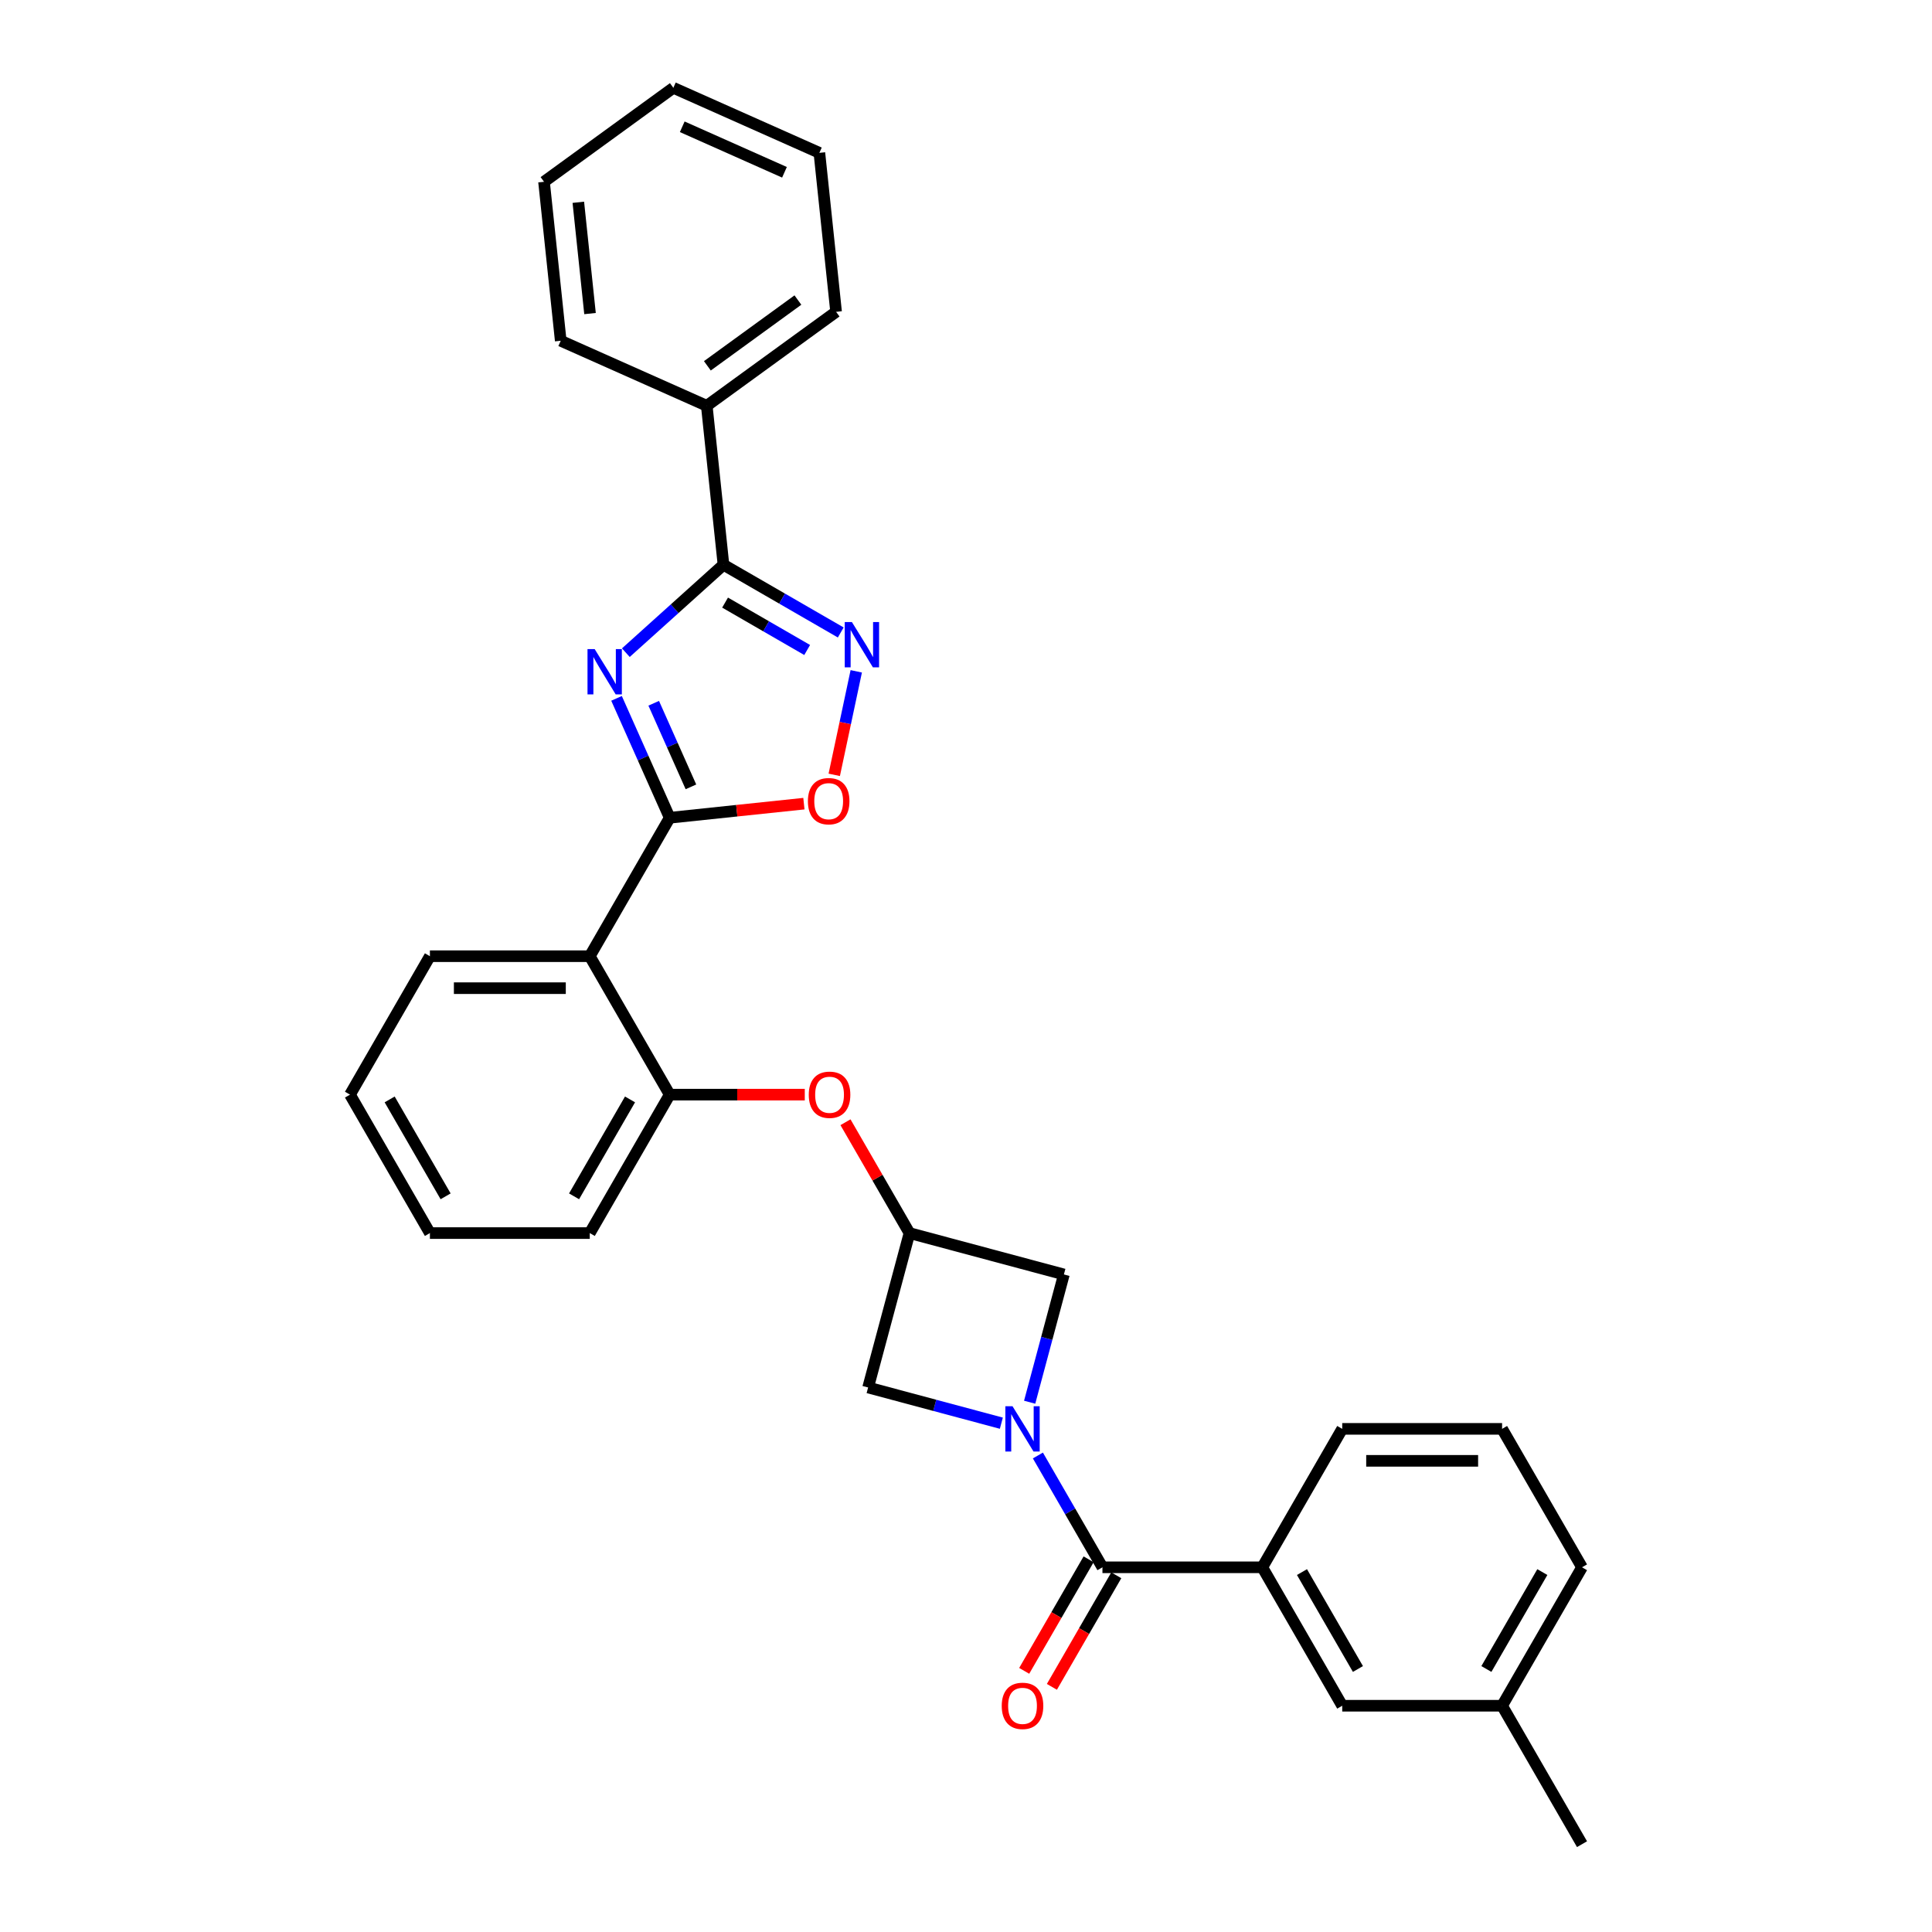<?xml version='1.0' encoding='iso-8859-1'?>
<svg version='1.1' baseProfile='full'
              xmlns='http://www.w3.org/2000/svg'
                      xmlns:rdkit='http://www.rdkit.org/xml'
                      xmlns:xlink='http://www.w3.org/1999/xlink'
                  xml:space='preserve'
width='1000px' height='1000px' viewBox='0 0 1000 1000'>
<!-- END OF HEADER -->
<rect style='opacity:1.0;fill:#FFFFFF;stroke:none' width='1000' height='1000' x='0' y='0'> </rect>
<path class='bond-0' d='M 319.118,361.468 L 332.876,392.37' style='fill:none;fill-rule:evenodd;stroke:#0000FF;stroke-width:6px;stroke-linecap:butt;stroke-linejoin:miter;stroke-opacity:1' />
<path class='bond-0' d='M 332.876,392.37 L 346.634,423.272' style='fill:none;fill-rule:evenodd;stroke:#000000;stroke-width:6px;stroke-linecap:butt;stroke-linejoin:miter;stroke-opacity:1' />
<path class='bond-0' d='M 338.363,364.008 L 347.994,385.639' style='fill:none;fill-rule:evenodd;stroke:#0000FF;stroke-width:6px;stroke-linecap:butt;stroke-linejoin:miter;stroke-opacity:1' />
<path class='bond-0' d='M 347.994,385.639 L 357.625,407.27' style='fill:none;fill-rule:evenodd;stroke:#000000;stroke-width:6px;stroke-linecap:butt;stroke-linejoin:miter;stroke-opacity:1' />
<path class='bond-2' d='M 323.935,337.82 L 349.202,315.069' style='fill:none;fill-rule:evenodd;stroke:#0000FF;stroke-width:6px;stroke-linecap:butt;stroke-linejoin:miter;stroke-opacity:1' />
<path class='bond-2' d='M 349.202,315.069 L 374.469,292.319' style='fill:none;fill-rule:evenodd;stroke:#000000;stroke-width:6px;stroke-linecap:butt;stroke-linejoin:miter;stroke-opacity:1' />
<path class='bond-5' d='M 346.634,423.272 L 305.264,494.928' style='fill:none;fill-rule:evenodd;stroke:#000000;stroke-width:6px;stroke-linecap:butt;stroke-linejoin:miter;stroke-opacity:1' />
<path class='bond-6' d='M 346.634,423.272 L 381.366,419.621' style='fill:none;fill-rule:evenodd;stroke:#000000;stroke-width:6px;stroke-linecap:butt;stroke-linejoin:miter;stroke-opacity:1' />
<path class='bond-6' d='M 381.366,419.621 L 416.098,415.971' style='fill:none;fill-rule:evenodd;stroke:#FF0000;stroke-width:6px;stroke-linecap:butt;stroke-linejoin:miter;stroke-opacity:1' />
<path class='bond-1' d='M 532.947,725.792 L 541.808,692.724' style='fill:none;fill-rule:evenodd;stroke:#0000FF;stroke-width:6px;stroke-linecap:butt;stroke-linejoin:miter;stroke-opacity:1' />
<path class='bond-1' d='M 541.808,692.724 L 550.669,659.655' style='fill:none;fill-rule:evenodd;stroke:#000000;stroke-width:6px;stroke-linecap:butt;stroke-linejoin:miter;stroke-opacity:1' />
<path class='bond-4' d='M 537.212,753.362 L 553.918,782.297' style='fill:none;fill-rule:evenodd;stroke:#0000FF;stroke-width:6px;stroke-linecap:butt;stroke-linejoin:miter;stroke-opacity:1' />
<path class='bond-4' d='M 553.918,782.297 L 570.624,811.233' style='fill:none;fill-rule:evenodd;stroke:#000000;stroke-width:6px;stroke-linecap:butt;stroke-linejoin:miter;stroke-opacity:1' />
<path class='bond-33' d='M 518.299,736.642 L 483.815,727.402' style='fill:none;fill-rule:evenodd;stroke:#0000FF;stroke-width:6px;stroke-linecap:butt;stroke-linejoin:miter;stroke-opacity:1' />
<path class='bond-33' d='M 483.815,727.402 L 449.331,718.162' style='fill:none;fill-rule:evenodd;stroke:#000000;stroke-width:6px;stroke-linecap:butt;stroke-linejoin:miter;stroke-opacity:1' />
<path class='bond-3' d='M 374.469,292.319 L 404.82,309.842' style='fill:none;fill-rule:evenodd;stroke:#000000;stroke-width:6px;stroke-linecap:butt;stroke-linejoin:miter;stroke-opacity:1' />
<path class='bond-3' d='M 404.82,309.842 L 435.17,327.365' style='fill:none;fill-rule:evenodd;stroke:#0000FF;stroke-width:6px;stroke-linecap:butt;stroke-linejoin:miter;stroke-opacity:1' />
<path class='bond-3' d='M 375.3,311.907 L 396.546,324.173' style='fill:none;fill-rule:evenodd;stroke:#000000;stroke-width:6px;stroke-linecap:butt;stroke-linejoin:miter;stroke-opacity:1' />
<path class='bond-3' d='M 396.546,324.173 L 417.791,336.439' style='fill:none;fill-rule:evenodd;stroke:#0000FF;stroke-width:6px;stroke-linecap:butt;stroke-linejoin:miter;stroke-opacity:1' />
<path class='bond-14' d='M 374.469,292.319 L 365.821,210.031' style='fill:none;fill-rule:evenodd;stroke:#000000;stroke-width:6px;stroke-linecap:butt;stroke-linejoin:miter;stroke-opacity:1' />
<path class='bond-30' d='M 443.195,347.474 L 437.501,374.266' style='fill:none;fill-rule:evenodd;stroke:#0000FF;stroke-width:6px;stroke-linecap:butt;stroke-linejoin:miter;stroke-opacity:1' />
<path class='bond-30' d='M 437.501,374.266 L 431.806,401.058' style='fill:none;fill-rule:evenodd;stroke:#FF0000;stroke-width:6px;stroke-linecap:butt;stroke-linejoin:miter;stroke-opacity:1' />
<path class='bond-9' d='M 570.624,811.233 L 653.366,811.233' style='fill:none;fill-rule:evenodd;stroke:#000000;stroke-width:6px;stroke-linecap:butt;stroke-linejoin:miter;stroke-opacity:1' />
<path class='bond-13' d='M 563.459,807.096 L 546.791,835.966' style='fill:none;fill-rule:evenodd;stroke:#000000;stroke-width:6px;stroke-linecap:butt;stroke-linejoin:miter;stroke-opacity:1' />
<path class='bond-13' d='M 546.791,835.966 L 530.123,864.835' style='fill:none;fill-rule:evenodd;stroke:#FF0000;stroke-width:6px;stroke-linecap:butt;stroke-linejoin:miter;stroke-opacity:1' />
<path class='bond-13' d='M 577.79,815.37 L 561.122,844.24' style='fill:none;fill-rule:evenodd;stroke:#000000;stroke-width:6px;stroke-linecap:butt;stroke-linejoin:miter;stroke-opacity:1' />
<path class='bond-13' d='M 561.122,844.24 L 544.454,873.109' style='fill:none;fill-rule:evenodd;stroke:#FF0000;stroke-width:6px;stroke-linecap:butt;stroke-linejoin:miter;stroke-opacity:1' />
<path class='bond-7' d='M 305.264,494.928 L 346.634,566.584' style='fill:none;fill-rule:evenodd;stroke:#000000;stroke-width:6px;stroke-linecap:butt;stroke-linejoin:miter;stroke-opacity:1' />
<path class='bond-17' d='M 305.264,494.928 L 222.522,494.928' style='fill:none;fill-rule:evenodd;stroke:#000000;stroke-width:6px;stroke-linecap:butt;stroke-linejoin:miter;stroke-opacity:1' />
<path class='bond-17' d='M 292.853,511.476 L 234.934,511.476' style='fill:none;fill-rule:evenodd;stroke:#000000;stroke-width:6px;stroke-linecap:butt;stroke-linejoin:miter;stroke-opacity:1' />
<path class='bond-12' d='M 346.634,566.584 L 381.593,566.584' style='fill:none;fill-rule:evenodd;stroke:#000000;stroke-width:6px;stroke-linecap:butt;stroke-linejoin:miter;stroke-opacity:1' />
<path class='bond-12' d='M 381.593,566.584 L 416.551,566.584' style='fill:none;fill-rule:evenodd;stroke:#FF0000;stroke-width:6px;stroke-linecap:butt;stroke-linejoin:miter;stroke-opacity:1' />
<path class='bond-19' d='M 346.634,566.584 L 305.264,638.24' style='fill:none;fill-rule:evenodd;stroke:#000000;stroke-width:6px;stroke-linecap:butt;stroke-linejoin:miter;stroke-opacity:1' />
<path class='bond-19' d='M 326.098,569.058 L 297.138,619.217' style='fill:none;fill-rule:evenodd;stroke:#000000;stroke-width:6px;stroke-linecap:butt;stroke-linejoin:miter;stroke-opacity:1' />
<path class='bond-8' d='M 470.747,638.24 L 454.184,609.553' style='fill:none;fill-rule:evenodd;stroke:#000000;stroke-width:6px;stroke-linecap:butt;stroke-linejoin:miter;stroke-opacity:1' />
<path class='bond-8' d='M 454.184,609.553 L 437.621,580.865' style='fill:none;fill-rule:evenodd;stroke:#FF0000;stroke-width:6px;stroke-linecap:butt;stroke-linejoin:miter;stroke-opacity:1' />
<path class='bond-10' d='M 470.747,638.24 L 449.331,718.162' style='fill:none;fill-rule:evenodd;stroke:#000000;stroke-width:6px;stroke-linecap:butt;stroke-linejoin:miter;stroke-opacity:1' />
<path class='bond-11' d='M 470.747,638.24 L 550.669,659.655' style='fill:none;fill-rule:evenodd;stroke:#000000;stroke-width:6px;stroke-linecap:butt;stroke-linejoin:miter;stroke-opacity:1' />
<path class='bond-15' d='M 653.366,811.233 L 694.736,882.889' style='fill:none;fill-rule:evenodd;stroke:#000000;stroke-width:6px;stroke-linecap:butt;stroke-linejoin:miter;stroke-opacity:1' />
<path class='bond-15' d='M 673.902,813.707 L 702.862,863.867' style='fill:none;fill-rule:evenodd;stroke:#000000;stroke-width:6px;stroke-linecap:butt;stroke-linejoin:miter;stroke-opacity:1' />
<path class='bond-18' d='M 653.366,811.233 L 694.736,739.577' style='fill:none;fill-rule:evenodd;stroke:#000000;stroke-width:6px;stroke-linecap:butt;stroke-linejoin:miter;stroke-opacity:1' />
<path class='bond-21' d='M 365.821,210.031 L 432.76,161.397' style='fill:none;fill-rule:evenodd;stroke:#000000;stroke-width:6px;stroke-linecap:butt;stroke-linejoin:miter;stroke-opacity:1' />
<path class='bond-21' d='M 366.135,189.348 L 412.992,155.304' style='fill:none;fill-rule:evenodd;stroke:#000000;stroke-width:6px;stroke-linecap:butt;stroke-linejoin:miter;stroke-opacity:1' />
<path class='bond-22' d='M 365.821,210.031 L 290.233,176.377' style='fill:none;fill-rule:evenodd;stroke:#000000;stroke-width:6px;stroke-linecap:butt;stroke-linejoin:miter;stroke-opacity:1' />
<path class='bond-16' d='M 694.736,882.889 L 777.478,882.889' style='fill:none;fill-rule:evenodd;stroke:#000000;stroke-width:6px;stroke-linecap:butt;stroke-linejoin:miter;stroke-opacity:1' />
<path class='bond-24' d='M 777.478,882.889 L 818.848,954.545' style='fill:none;fill-rule:evenodd;stroke:#000000;stroke-width:6px;stroke-linecap:butt;stroke-linejoin:miter;stroke-opacity:1' />
<path class='bond-34' d='M 777.478,882.889 L 818.848,811.233' style='fill:none;fill-rule:evenodd;stroke:#000000;stroke-width:6px;stroke-linecap:butt;stroke-linejoin:miter;stroke-opacity:1' />
<path class='bond-34' d='M 769.352,863.867 L 798.311,813.707' style='fill:none;fill-rule:evenodd;stroke:#000000;stroke-width:6px;stroke-linecap:butt;stroke-linejoin:miter;stroke-opacity:1' />
<path class='bond-25' d='M 222.522,494.928 L 181.152,566.584' style='fill:none;fill-rule:evenodd;stroke:#000000;stroke-width:6px;stroke-linecap:butt;stroke-linejoin:miter;stroke-opacity:1' />
<path class='bond-20' d='M 694.736,739.577 L 777.478,739.577' style='fill:none;fill-rule:evenodd;stroke:#000000;stroke-width:6px;stroke-linecap:butt;stroke-linejoin:miter;stroke-opacity:1' />
<path class='bond-20' d='M 707.147,756.125 L 765.066,756.125' style='fill:none;fill-rule:evenodd;stroke:#000000;stroke-width:6px;stroke-linecap:butt;stroke-linejoin:miter;stroke-opacity:1' />
<path class='bond-32' d='M 305.264,638.24 L 222.522,638.24' style='fill:none;fill-rule:evenodd;stroke:#000000;stroke-width:6px;stroke-linecap:butt;stroke-linejoin:miter;stroke-opacity:1' />
<path class='bond-23' d='M 777.478,739.577 L 818.848,811.233' style='fill:none;fill-rule:evenodd;stroke:#000000;stroke-width:6px;stroke-linecap:butt;stroke-linejoin:miter;stroke-opacity:1' />
<path class='bond-28' d='M 432.76,161.397 L 424.111,79.109' style='fill:none;fill-rule:evenodd;stroke:#000000;stroke-width:6px;stroke-linecap:butt;stroke-linejoin:miter;stroke-opacity:1' />
<path class='bond-27' d='M 290.233,176.377 L 281.584,94.089' style='fill:none;fill-rule:evenodd;stroke:#000000;stroke-width:6px;stroke-linecap:butt;stroke-linejoin:miter;stroke-opacity:1' />
<path class='bond-27' d='M 305.393,162.304 L 299.339,104.702' style='fill:none;fill-rule:evenodd;stroke:#000000;stroke-width:6px;stroke-linecap:butt;stroke-linejoin:miter;stroke-opacity:1' />
<path class='bond-26' d='M 181.152,566.584 L 222.522,638.24' style='fill:none;fill-rule:evenodd;stroke:#000000;stroke-width:6px;stroke-linecap:butt;stroke-linejoin:miter;stroke-opacity:1' />
<path class='bond-26' d='M 201.689,569.058 L 230.648,619.217' style='fill:none;fill-rule:evenodd;stroke:#000000;stroke-width:6px;stroke-linecap:butt;stroke-linejoin:miter;stroke-opacity:1' />
<path class='bond-29' d='M 281.584,94.089 L 348.523,45.455' style='fill:none;fill-rule:evenodd;stroke:#000000;stroke-width:6px;stroke-linecap:butt;stroke-linejoin:miter;stroke-opacity:1' />
<path class='bond-31' d='M 424.111,79.109 L 348.523,45.455' style='fill:none;fill-rule:evenodd;stroke:#000000;stroke-width:6px;stroke-linecap:butt;stroke-linejoin:miter;stroke-opacity:1' />
<path class='bond-31' d='M 406.042,89.178 L 353.13,65.62' style='fill:none;fill-rule:evenodd;stroke:#000000;stroke-width:6px;stroke-linecap:butt;stroke-linejoin:miter;stroke-opacity:1' />
<path  class='atom-0' d='M 307.801 335.967
L 315.479 348.379
Q 316.241 349.603, 317.465 351.821
Q 318.69 354.038, 318.756 354.171
L 318.756 335.967
L 321.867 335.967
L 321.867 359.4
L 318.657 359.4
L 310.416 345.83
Q 309.456 344.242, 308.43 342.421
Q 307.437 340.601, 307.139 340.038
L 307.139 359.4
L 304.094 359.4
L 304.094 335.967
L 307.801 335.967
' fill='#0000FF'/>
<path  class='atom-2' d='M 524.074 727.861
L 531.752 740.272
Q 532.514 741.497, 533.738 743.714
Q 534.963 745.932, 535.029 746.064
L 535.029 727.861
L 538.14 727.861
L 538.14 751.293
L 534.93 751.293
L 526.689 737.724
Q 525.729 736.135, 524.703 734.315
Q 523.71 732.494, 523.412 731.932
L 523.412 751.293
L 520.367 751.293
L 520.367 727.861
L 524.074 727.861
' fill='#0000FF'/>
<path  class='atom-4' d='M 440.946 321.973
L 448.624 334.385
Q 449.385 335.609, 450.61 337.827
Q 451.835 340.044, 451.901 340.176
L 451.901 321.973
L 455.012 321.973
L 455.012 345.406
L 451.802 345.406
L 443.56 331.836
Q 442.601 330.247, 441.575 328.427
Q 440.582 326.607, 440.284 326.044
L 440.284 345.406
L 437.239 345.406
L 437.239 321.973
L 440.946 321.973
' fill='#0000FF'/>
<path  class='atom-7' d='M 418.166 414.689
Q 418.166 409.063, 420.946 405.918
Q 423.726 402.774, 428.923 402.774
Q 434.119 402.774, 436.899 405.918
Q 439.679 409.063, 439.679 414.689
Q 439.679 420.382, 436.866 423.625
Q 434.053 426.835, 428.923 426.835
Q 423.759 426.835, 420.946 423.625
Q 418.166 420.415, 418.166 414.689
M 428.923 424.188
Q 432.497 424.188, 434.417 421.805
Q 436.369 419.389, 436.369 414.689
Q 436.369 410.089, 434.417 407.772
Q 432.497 405.422, 428.923 405.422
Q 425.348 405.422, 423.395 407.739
Q 421.476 410.055, 421.476 414.689
Q 421.476 419.422, 423.395 421.805
Q 425.348 424.188, 428.923 424.188
' fill='#FF0000'/>
<path  class='atom-13' d='M 418.619 566.65
Q 418.619 561.024, 421.4 557.879
Q 424.18 554.735, 429.376 554.735
Q 434.572 554.735, 437.352 557.879
Q 440.132 561.024, 440.132 566.65
Q 440.132 572.343, 437.319 575.586
Q 434.506 578.797, 429.376 578.797
Q 424.213 578.797, 421.4 575.586
Q 418.619 572.376, 418.619 566.65
M 429.376 576.149
Q 432.95 576.149, 434.87 573.766
Q 436.823 571.35, 436.823 566.65
Q 436.823 562.05, 434.87 559.733
Q 432.95 557.383, 429.376 557.383
Q 425.801 557.383, 423.849 559.7
Q 421.929 562.017, 421.929 566.65
Q 421.929 571.383, 423.849 573.766
Q 425.801 576.149, 429.376 576.149
' fill='#FF0000'/>
<path  class='atom-14' d='M 518.497 882.956
Q 518.497 877.329, 521.277 874.185
Q 524.057 871.041, 529.253 871.041
Q 534.45 871.041, 537.23 874.185
Q 540.01 877.329, 540.01 882.956
Q 540.01 888.648, 537.197 891.892
Q 534.383 895.102, 529.253 895.102
Q 524.09 895.102, 521.277 891.892
Q 518.497 888.681, 518.497 882.956
M 529.253 892.454
Q 532.828 892.454, 534.748 890.071
Q 536.7 887.655, 536.7 882.956
Q 536.7 878.355, 534.748 876.038
Q 532.828 873.688, 529.253 873.688
Q 525.679 873.688, 523.726 876.005
Q 521.807 878.322, 521.807 882.956
Q 521.807 887.688, 523.726 890.071
Q 525.679 892.454, 529.253 892.454
' fill='#FF0000'/>
</svg>
